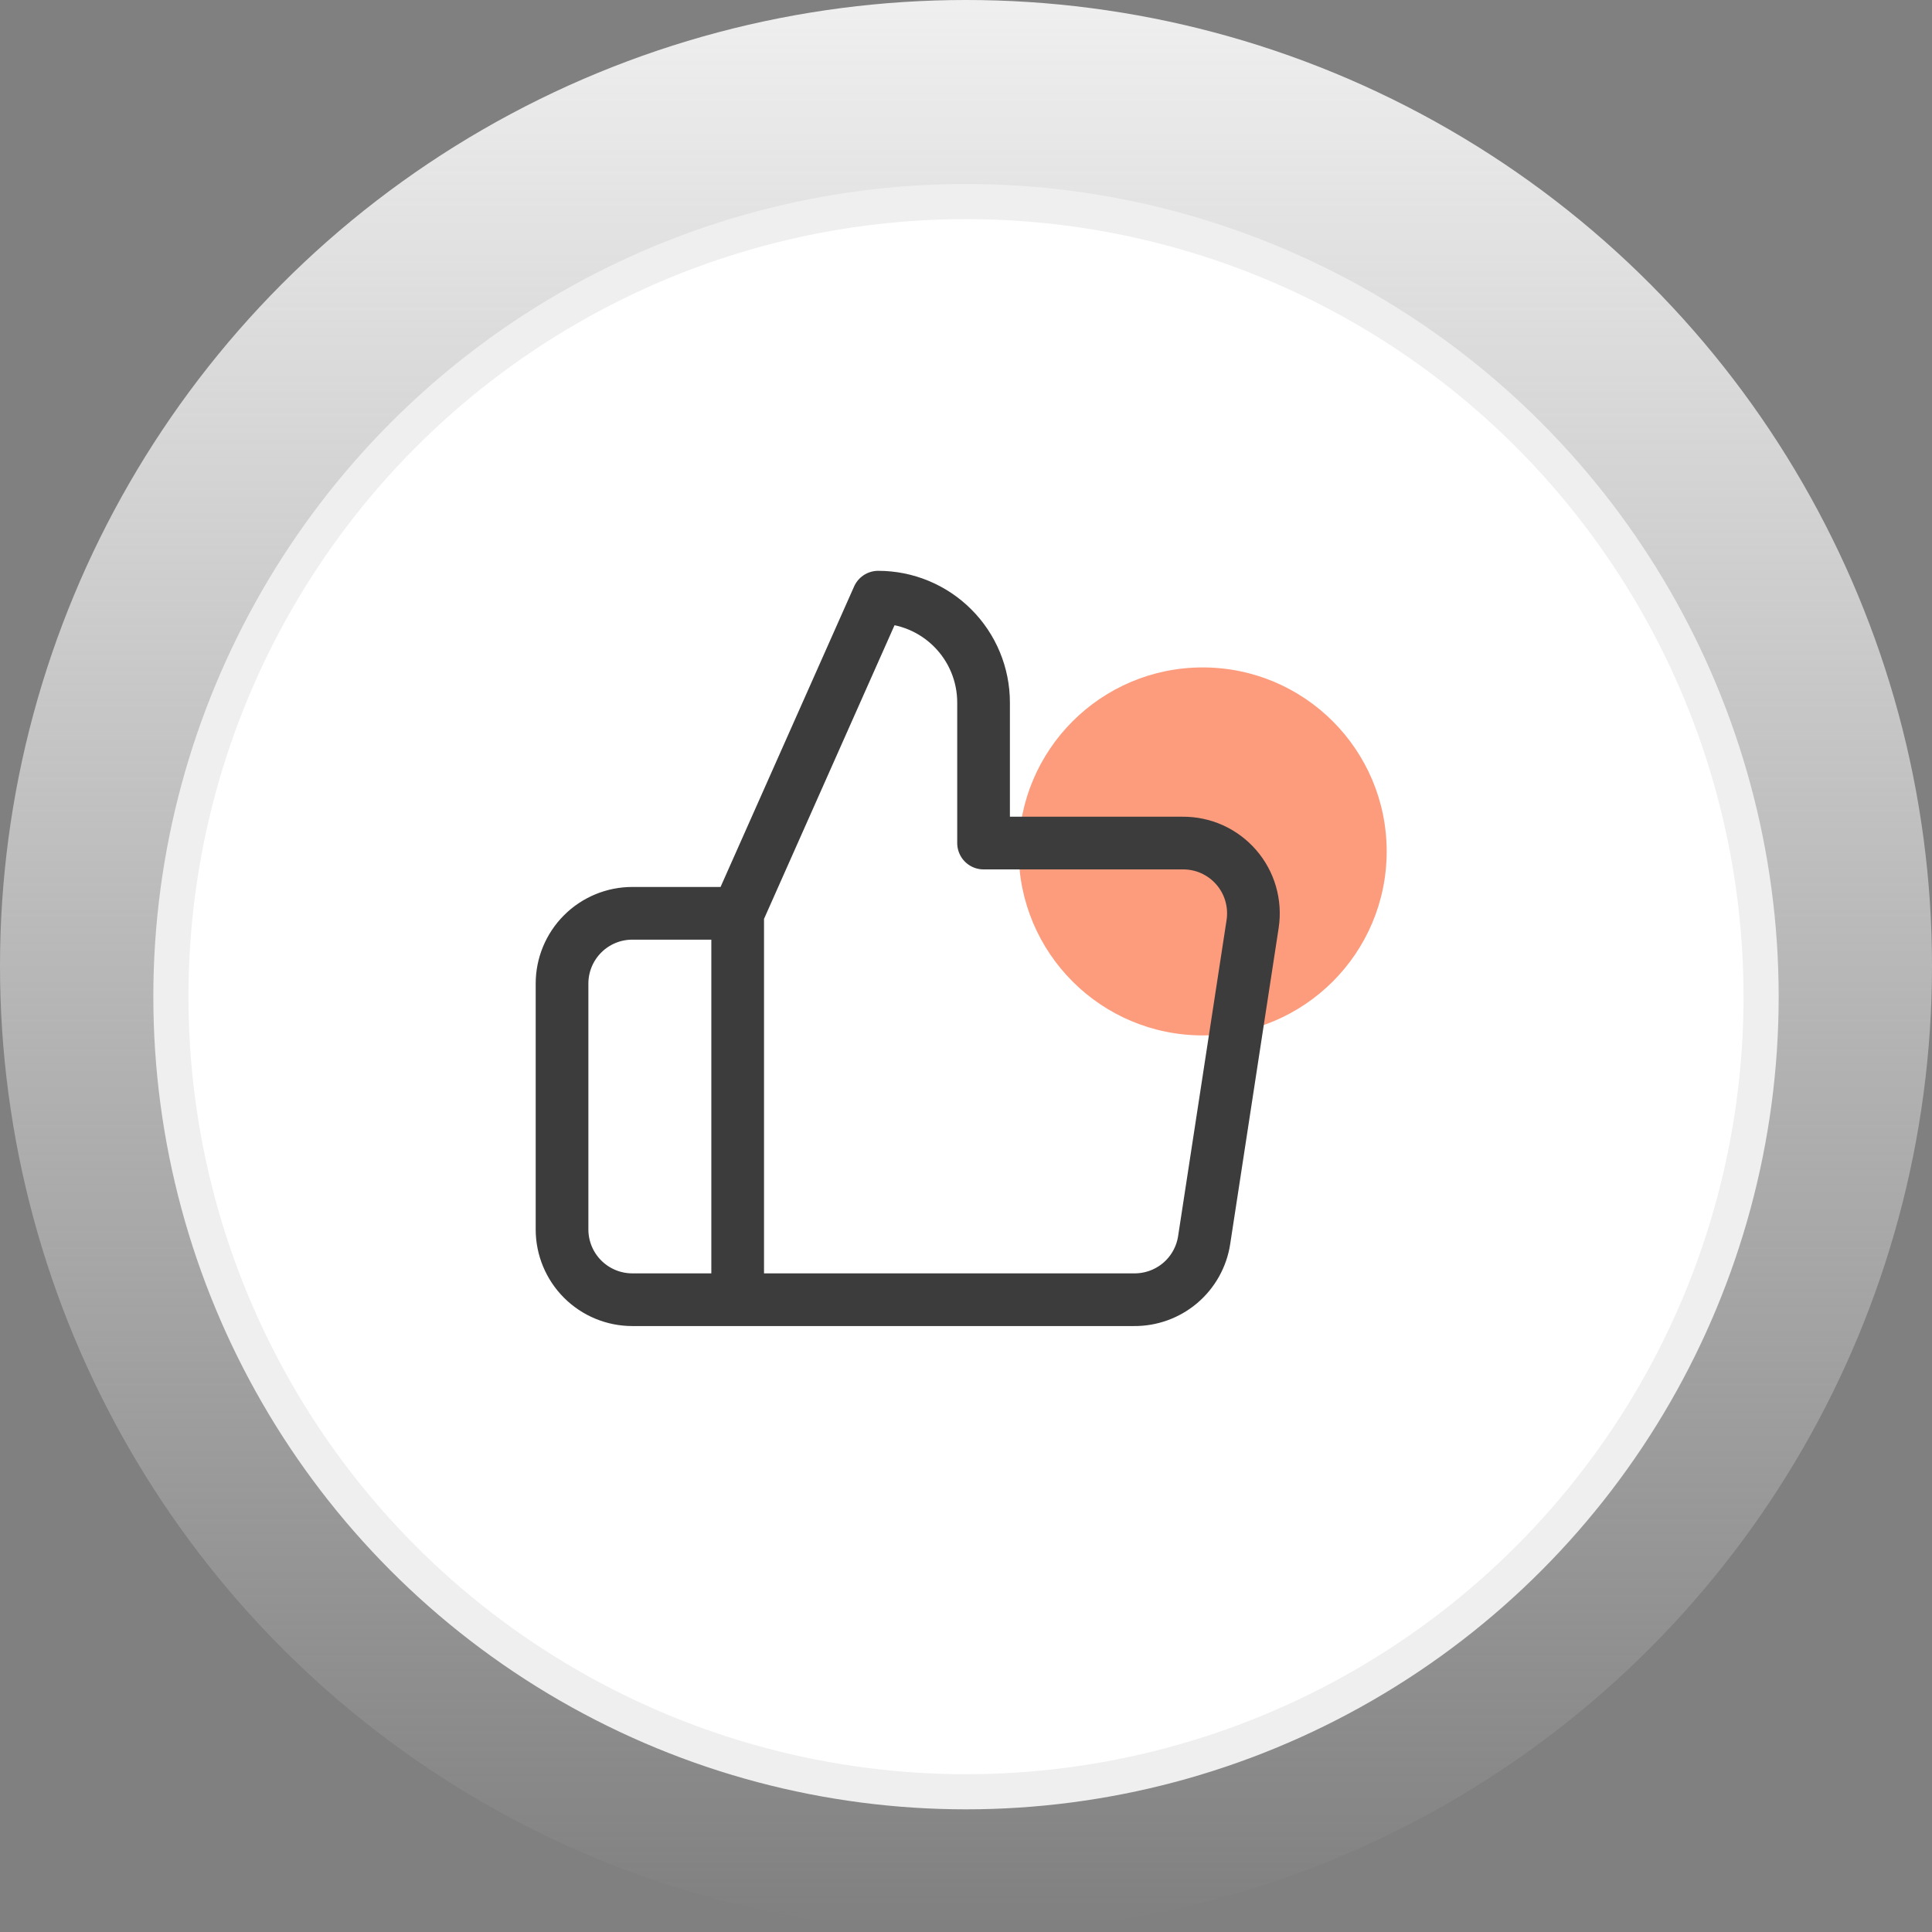 <?xml version="1.0" encoding="UTF-8"?> <svg xmlns="http://www.w3.org/2000/svg" width="55" height="55" viewBox="0 0 55 55" fill="none"><rect x="0" y="0" width="55" height="55" fill="#808080" stroke="none"/> <circle cx="27.5" cy="27.5" r="27.5" fill="url(#paint0_linear)"></circle> <circle cx="27.5" cy="28.373" r="22.635" fill="white" stroke="#EFEFEF"></circle> <ellipse rx="5.238" ry="5.238" transform="matrix(1 0 0 -1 34.238 24.238)" fill="#FD9C7D"></ellipse> <path d="M21 37H18C17.47 37 16.961 36.789 16.586 36.414C16.211 36.039 16 35.53 16 35V28C16 27.47 16.211 26.961 16.586 26.586C16.961 26.211 17.47 26 18 26H21M28 24V20C28 19.204 27.684 18.441 27.121 17.879C26.559 17.316 25.796 17 25 17L21 26V37H32.28C32.762 37.005 33.23 36.836 33.598 36.524C33.965 36.212 34.208 35.777 34.28 35.3L35.66 26.3C35.703 26.013 35.684 25.721 35.603 25.442C35.523 25.164 35.382 24.906 35.192 24.688C35.002 24.469 34.766 24.294 34.502 24.175C34.237 24.056 33.95 23.997 33.66 24H28Z" stroke="#3C3C3C" stroke-width="1.5" stroke-linecap="round" stroke-linejoin="round"></path> <defs> <linearGradient id="paint0_linear" x1="27.5" y1="0" x2="27.5" y2="55" gradientUnits="userSpaceOnUse"> <stop stop-color="#EFEFEF"></stop> <stop offset="1" stop-color="#EFEFEF" stop-opacity="0"></stop> </linearGradient> </defs> </svg> 
